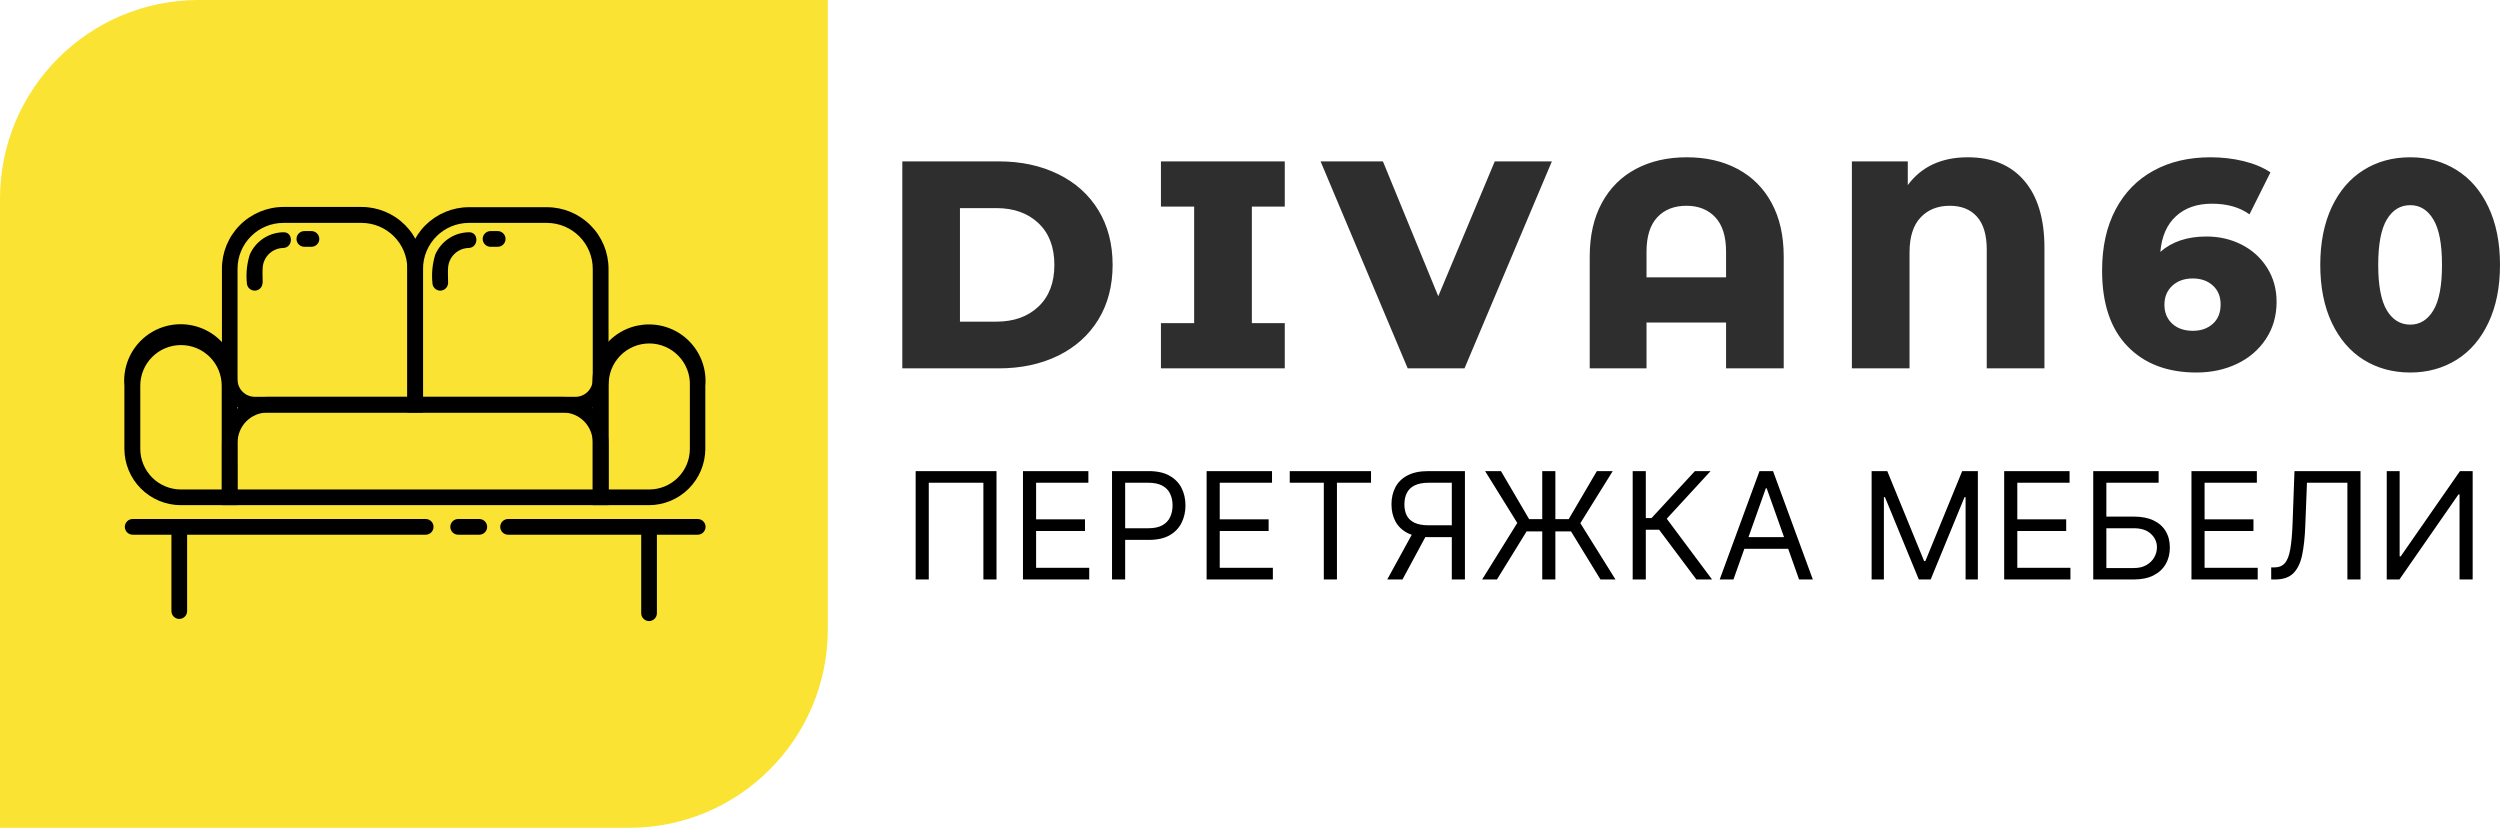 <svg width="302" height="100" viewBox="0 0 302 100" fill="none" xmlns="http://www.w3.org/2000/svg">
<path d="M24 0H100V76C100 89.255 89.255 100 76 100H0V24C0 10.745 10.745 0 24 0Z" fill="#FAE333"/>
<path d="M73.5 61.024H26.811V53.44C26.815 51.983 27.395 50.586 28.425 49.556C29.456 48.525 30.853 47.945 32.31 47.942H68.002C69.459 47.945 70.856 48.525 71.886 49.556C72.917 50.586 73.497 51.983 73.5 53.44V61.024ZM28.707 59.128H71.604V53.434C71.604 52.961 71.511 52.492 71.33 52.055C71.15 51.618 70.884 51.221 70.55 50.886C70.215 50.552 69.818 50.286 69.381 50.105C68.944 49.924 68.475 49.831 68.002 49.832H32.31C31.837 49.831 31.368 49.924 30.931 50.105C30.494 50.286 30.097 50.552 29.762 50.886C29.428 51.221 29.162 51.618 28.981 52.055C28.8 52.492 28.707 52.961 28.707 53.434V59.128ZM20.708 64.657V73.818C20.708 74.07 20.808 74.311 20.985 74.489C21.163 74.666 21.404 74.766 21.656 74.766C21.907 74.766 22.148 74.666 22.326 74.489C22.504 74.311 22.604 74.07 22.604 73.818V64.657C22.604 64.405 22.504 64.164 22.326 63.986C22.148 63.809 21.907 63.709 21.656 63.709C21.404 63.709 21.163 63.809 20.985 63.986C20.808 64.164 20.708 64.405 20.708 64.657ZM77.458 64.657V74.076C77.458 74.6 77.884 75.026 78.406 75.026C78.927 75.026 79.354 74.6 79.354 74.078V64.657C79.354 64.135 78.927 63.709 78.406 63.709C77.884 63.709 77.458 64.135 77.458 64.657Z" fill="black"/>
<path d="M28.677 61.024H21.852C20.041 61.024 18.305 60.304 17.026 59.025C15.746 57.745 15.026 56.009 15.026 54.199V46.59C14.944 45.647 15.058 44.697 15.362 43.801C15.666 42.905 16.153 42.081 16.791 41.383C17.43 40.683 18.208 40.125 19.075 39.743C19.943 39.362 20.88 39.165 21.827 39.167C23.741 39.167 25.566 39.966 26.858 41.382C27.499 42.079 27.986 42.903 28.291 43.8C28.595 44.697 28.708 45.647 28.624 46.59L28.677 61.024ZM21.852 41.685C20.551 41.686 19.304 42.203 18.384 43.123C17.464 44.042 16.947 45.289 16.946 46.59V54.229C16.948 54.875 17.077 55.514 17.326 56.11C17.575 56.706 17.939 57.247 18.398 57.703C18.856 58.158 19.4 58.518 19.998 58.762C20.596 59.007 21.236 59.131 21.882 59.128H26.781V46.59C26.781 45.29 26.265 44.044 25.346 43.124C24.428 42.205 23.182 41.687 21.882 41.685H21.852ZM78.43 61.024H71.604V46.614C71.519 45.671 71.632 44.72 71.936 43.823C72.24 42.926 72.728 42.103 73.37 41.406C74.008 40.707 74.785 40.149 75.652 39.767C76.518 39.386 77.454 39.19 78.401 39.191C80.32 39.191 82.144 39.991 83.437 41.406C84.076 42.104 84.563 42.928 84.867 43.825C85.171 44.721 85.285 45.671 85.202 46.614V54.252C85.188 56.043 84.469 57.757 83.203 59.024C81.936 60.291 80.222 61.009 78.43 61.024ZM73.531 59.128H78.43C79.73 59.128 80.976 58.612 81.896 57.693C82.816 56.775 83.333 55.529 83.335 54.229V46.59C83.362 45.93 83.255 45.272 83.02 44.655C82.784 44.038 82.426 43.474 81.967 43C81.51 42.522 80.961 42.142 80.353 41.882C79.745 41.622 79.091 41.489 78.43 41.489C77.769 41.49 77.116 41.624 76.509 41.883C75.901 42.142 75.353 42.521 74.895 42.998C74.438 43.474 74.081 44.037 73.847 44.655C73.612 45.272 73.505 45.93 73.531 46.59V59.128ZM61.348 64.592H84.283C84.535 64.592 84.776 64.492 84.954 64.314C85.131 64.136 85.231 63.895 85.231 63.644C85.231 63.392 85.131 63.151 84.954 62.973C84.776 62.795 84.535 62.696 84.283 62.696H61.376C61.125 62.696 60.884 62.795 60.706 62.973C60.528 63.151 60.428 63.392 60.428 63.644C60.428 63.895 60.528 64.136 60.706 64.314C60.884 64.492 61.125 64.592 61.376 64.592H61.348ZM55.346 64.592H57.9C58.151 64.592 58.392 64.492 58.57 64.314C58.748 64.136 58.848 63.895 58.848 63.644C58.848 63.392 58.748 63.151 58.57 62.973C58.392 62.795 58.151 62.696 57.9 62.696H55.346C55.094 62.696 54.853 62.795 54.675 62.973C54.498 63.151 54.398 63.392 54.398 63.644C54.398 63.895 54.498 64.136 54.675 64.314C54.853 64.492 55.094 64.592 55.346 64.592ZM16.027 64.592H51.423C51.675 64.592 51.916 64.492 52.093 64.314C52.271 64.136 52.371 63.895 52.371 63.644C52.371 63.392 52.271 63.151 52.093 62.973C51.916 62.795 51.675 62.696 51.423 62.696H16.027C15.776 62.696 15.534 62.795 15.357 62.973C15.179 63.151 15.079 63.392 15.079 63.644C15.079 63.895 15.179 64.136 15.357 64.314C15.534 64.492 15.776 64.592 16.027 64.592Z" fill="black"/>
<path d="M69.519 49.832H49.207V32.466C49.21 30.497 49.993 28.609 51.384 27.215C52.775 25.822 54.661 25.036 56.63 25.03H66.082C68.052 25.035 69.939 25.82 71.332 27.214C72.724 28.607 73.508 30.496 73.511 32.466V45.85C73.507 46.907 73.084 47.919 72.336 48.665C71.588 49.411 70.576 49.831 69.519 49.832ZM51.103 47.936H69.519C70.668 47.936 71.604 47 71.604 45.85V32.466C71.601 30.998 71.016 29.59 69.978 28.552C68.94 27.514 67.533 26.93 66.065 26.926H56.63C55.163 26.93 53.758 27.515 52.722 28.554C51.686 29.592 51.104 30.999 51.103 32.466V47.936Z" fill="black"/>
<path d="M54.131 34.16C54.131 33.556 54.084 32.922 54.131 32.317C54.177 31.682 54.459 31.088 54.922 30.65C55.385 30.213 55.994 29.965 56.63 29.954C57.852 29.899 57.858 28.003 56.63 28.058C55.769 28.07 54.929 28.33 54.212 28.807C53.494 29.284 52.929 29.958 52.584 30.747C52.24 31.85 52.122 33.011 52.235 34.16C52.235 34.411 52.335 34.653 52.512 34.83C52.69 35.008 52.931 35.108 53.183 35.108C53.434 35.108 53.675 35.008 53.853 34.83C54.031 34.653 54.131 34.411 54.131 34.16ZM51.103 49.832H30.792C29.736 49.83 28.725 49.41 27.979 48.663C27.232 47.917 26.812 46.905 26.81 45.85V32.466C26.806 30.493 27.585 28.599 28.975 27.199C30.366 25.8 32.254 25.009 34.227 25H43.678C45.647 25.003 47.535 25.787 48.927 27.18C50.319 28.573 51.101 30.46 51.103 32.429V49.832ZM34.229 26.925C32.761 26.927 31.354 27.511 30.316 28.55C29.279 29.588 28.696 30.996 28.695 32.464V45.85C28.695 46.998 29.625 47.934 30.781 47.934H49.207V32.466C49.207 30.998 48.625 29.591 47.589 28.552C46.552 27.513 45.146 26.928 43.678 26.925H34.229Z" fill="black"/>
<path d="M31.733 34.16C31.733 33.556 31.686 32.922 31.733 32.317C31.777 31.682 32.057 31.086 32.52 30.648C32.982 30.211 33.592 29.963 34.229 29.954C35.442 29.899 35.448 28.003 34.229 28.058C33.366 28.07 32.526 28.33 31.807 28.807C31.088 29.284 30.522 29.957 30.176 30.747C29.827 31.849 29.706 33.01 29.819 34.16C29.819 34.411 29.919 34.653 30.097 34.83C30.275 35.008 30.516 35.108 30.767 35.108C31.019 35.108 31.26 35.008 31.438 34.83C31.615 34.653 31.715 34.411 31.715 34.16H31.733ZM37.623 27.915H36.765C36.513 27.915 36.272 28.015 36.094 28.193C35.917 28.371 35.817 28.612 35.817 28.863C35.817 29.115 35.917 29.356 36.094 29.534C36.272 29.711 36.513 29.811 36.765 29.811H37.629H37.623C37.875 29.811 38.116 29.711 38.294 29.534C38.471 29.356 38.571 29.115 38.571 28.863C38.571 28.612 38.471 28.371 38.294 28.193C38.116 28.015 37.875 27.915 37.623 27.915ZM60.092 27.915H59.257C59.006 27.915 58.765 28.015 58.587 28.193C58.409 28.371 58.309 28.612 58.309 28.863C58.309 29.115 58.409 29.356 58.587 29.534C58.765 29.711 59.006 29.811 59.257 29.811H60.122C60.373 29.811 60.615 29.711 60.792 29.534C60.97 29.356 61.07 29.115 61.07 28.863C61.07 28.612 60.97 28.371 60.792 28.193C60.615 28.015 60.373 27.915 60.122 27.915H60.092Z" fill="black"/>
<g clip-path="url(#clip0_801_19)">
<path d="M109 19.494V44.498H120.645C123.341 44.498 125.733 43.989 127.826 42.964C129.912 41.938 131.533 40.485 132.682 38.603C133.83 36.722 134.404 34.523 134.404 32C134.404 29.477 133.83 27.271 132.682 25.389C131.533 23.508 129.912 22.055 127.826 21.036C125.733 20.011 123.341 19.494 120.645 19.494H109ZM120.361 38.854H115.963V25.139H120.361C122.476 25.139 124.17 25.751 125.449 26.961C126.728 28.178 127.368 29.853 127.368 32C127.368 34.14 126.728 35.822 125.449 37.032C124.17 38.249 122.476 38.854 120.361 38.854ZM151.224 24.961H155.2V19.494H140.241V24.961H144.253V39.031H140.241V44.498H155.2V39.031H151.224V24.961ZM187.466 19.494H180.568L173.743 35.785L167.056 19.494H159.525L170.05 44.498H176.912L187.466 19.494ZM209.898 20.409C208.124 19.465 206.082 19 203.756 19C201.437 19 199.387 19.465 197.613 20.409C195.847 21.346 194.473 22.718 193.499 24.519C192.525 26.312 192.038 28.473 192.038 30.997V44.498H198.9V38.965H208.509V44.498H215.473V30.997C215.473 28.473 214.986 26.312 214.012 24.519C213.038 22.718 211.664 21.346 209.898 20.409ZM208.509 33.498H198.9V30.392C198.9 28.555 199.336 27.175 200.201 26.245C201.073 25.316 202.244 24.858 203.719 24.858C205.173 24.858 206.336 25.316 207.208 26.245C208.073 27.175 208.509 28.555 208.509 30.392V33.498ZM244.54 21.84C242.92 19.944 240.644 19 237.708 19C234.546 19 232.125 20.114 230.461 22.357V19.494H223.708V44.498H230.672V30.495C230.672 28.613 231.122 27.204 232.009 26.267C232.903 25.323 234.073 24.858 235.527 24.858C236.937 24.858 238.035 25.293 238.82 26.179C239.605 27.057 239.998 28.377 239.998 30.141V44.498H246.968V29.927C246.968 26.43 246.154 23.729 244.54 21.84ZM270.788 29.55C269.494 28.894 268.077 28.569 266.528 28.569C264.232 28.569 262.378 29.189 260.968 30.428C261.135 28.547 261.767 27.108 262.872 26.105C263.97 25.102 265.416 24.607 267.197 24.607C269.029 24.607 270.541 25.035 271.74 25.891L274.27 20.822C273.376 20.225 272.3 19.775 271.035 19.465C269.763 19.155 268.426 19 267.023 19C264.421 19 262.131 19.531 260.161 20.608C258.191 21.678 256.658 23.242 255.567 25.301C254.477 27.359 253.932 29.816 253.932 32.679C253.932 36.656 254.949 39.703 256.992 41.82C259.034 43.938 261.811 45 265.329 45C267.139 45 268.775 44.646 270.243 43.945C271.704 43.244 272.867 42.241 273.725 40.942C274.582 39.644 275.011 38.153 275.011 36.464C275.011 34.914 274.626 33.542 273.863 32.339C273.107 31.137 272.075 30.207 270.788 29.55ZM267.321 39.105C266.696 39.673 265.896 39.961 264.908 39.961C263.854 39.961 263.018 39.673 262.393 39.09C261.775 38.507 261.462 37.747 261.462 36.818C261.462 35.866 261.782 35.099 262.414 34.516C263.047 33.933 263.868 33.638 264.878 33.638C265.882 33.638 266.696 33.926 267.321 34.501C267.946 35.069 268.251 35.829 268.251 36.781C268.251 37.762 267.946 38.537 267.321 39.105ZM285.529 43.465C287.172 44.483 289.047 45 291.162 45C293.248 45 295.109 44.483 296.752 43.465C298.395 42.44 299.681 40.942 300.604 38.98C301.535 37.017 302 34.686 302 32C302 29.307 301.535 26.983 300.604 25.013C299.681 23.05 298.395 21.56 296.752 20.535C295.109 19.509 293.248 19 291.162 19C289.047 19 287.172 19.509 285.529 20.535C283.886 21.56 282.607 23.05 281.677 25.013C280.753 26.983 280.288 29.307 280.288 32C280.288 34.686 280.753 37.017 281.677 38.98C282.607 40.942 283.886 42.44 285.529 43.465ZM293.953 37.482C293.263 38.633 292.333 39.216 291.162 39.216C289.963 39.216 289.018 38.633 288.327 37.482C287.637 36.324 287.288 34.501 287.288 32C287.288 29.499 287.637 27.669 288.327 26.518C289.018 25.36 289.963 24.784 291.162 24.784C292.333 24.784 293.263 25.36 293.953 26.518C294.651 27.669 294.993 29.499 294.993 32C294.993 34.501 294.651 36.324 293.953 37.482Z" fill="#2E2E2E"/>
</g>
<path d="M120.378 56.909V70H118.793V58.315H112.196V70H110.611V56.909H120.378ZM123.575 70V56.909H131.476V58.315H125.161V62.739H131.067V64.145H125.161V68.594H131.578V70H123.575ZM134.333 70V56.909H138.757C139.784 56.909 140.623 57.094 141.275 57.465C141.931 57.832 142.417 58.328 142.732 58.955C143.048 59.581 143.205 60.28 143.205 61.051C143.205 61.822 143.048 62.523 142.732 63.154C142.421 63.785 141.94 64.288 141.288 64.663C140.636 65.033 139.801 65.219 138.782 65.219H135.612V63.812H138.731C139.434 63.812 139.999 63.691 140.425 63.448C140.851 63.205 141.16 62.877 141.352 62.464C141.548 62.046 141.646 61.575 141.646 61.051C141.646 60.527 141.548 60.058 141.352 59.645C141.16 59.231 140.849 58.908 140.419 58.673C139.988 58.435 139.417 58.315 138.705 58.315H135.919V70H134.333ZM145.759 70V56.909H153.66V58.315H147.344V62.739H153.251V64.145H147.344V68.594H153.762V70H145.759ZM155.801 58.315V56.909H165.619V58.315H161.503V70H159.917V58.315H155.801ZM176.963 70H175.378V58.315H172.591C171.884 58.315 171.315 58.424 170.885 58.641C170.454 58.854 170.141 59.157 169.945 59.549C169.749 59.941 169.651 60.399 169.651 60.923C169.651 61.447 169.747 61.899 169.939 62.278C170.135 62.653 170.446 62.943 170.872 63.148C171.302 63.352 171.867 63.455 172.566 63.455H176.094V64.886H172.515C171.5 64.886 170.667 64.718 170.015 64.381C169.363 64.04 168.88 63.572 168.564 62.975C168.249 62.379 168.091 61.695 168.091 60.923C168.091 60.152 168.249 59.464 168.564 58.859C168.88 58.254 169.365 57.778 170.022 57.433C170.678 57.084 171.517 56.909 172.54 56.909H176.963V70ZM170.801 64.119H172.591L169.421 70H167.58L170.801 64.119ZM187.889 56.909V70H186.304V56.909H187.889ZM179.042 70L183.287 63.173L179.4 56.909H181.318L184.719 62.713H189.5L192.9 56.909H194.818L190.906 63.199L195.15 70H193.335L189.781 64.196H184.412L180.832 70H179.042ZM204.924 70L200.424 63.992H198.813V70H197.228V56.909H198.813V62.585H199.503L204.745 56.909H206.637L201.344 62.662L206.816 70H204.924ZM209.401 70H207.74L212.546 56.909H214.183L218.99 70H217.328L213.416 58.98H213.313L209.401 70ZM210.015 64.886H216.714V66.293H210.015V64.886ZM226.091 56.909H227.983L232.432 67.776H232.585L237.034 56.909H238.926V70H237.443V60.054H237.316L233.225 70H231.793L227.702 60.054H227.574V70H226.091V56.909ZM242.105 70V56.909H250.005V58.315H243.69V62.739H249.596V64.145H243.69V68.594H250.108V70H242.105ZM252.863 70V56.909H260.763V58.315H254.448V62.406H257.772C258.709 62.406 259.5 62.56 260.143 62.867C260.791 63.173 261.281 63.606 261.613 64.164C261.95 64.722 262.118 65.381 262.118 66.139C262.118 66.898 261.95 67.567 261.613 68.146C261.281 68.726 260.791 69.18 260.143 69.508C259.5 69.836 258.709 70 257.772 70H252.863ZM254.448 68.619H257.772C258.368 68.619 258.873 68.5 259.287 68.261C259.704 68.019 260.02 67.707 260.233 67.328C260.45 66.945 260.559 66.54 260.559 66.114C260.559 65.487 260.318 64.948 259.836 64.496C259.355 64.04 258.667 63.812 257.772 63.812H254.448V68.619ZM264.728 70V56.909H272.628V58.315H266.313V62.739H272.219V64.145H266.313V68.594H272.731V70H264.728ZM274.361 70V68.543H274.744C275.29 68.543 275.714 68.368 276.016 68.019C276.319 67.669 276.536 67.104 276.668 66.325C276.805 65.545 276.896 64.511 276.943 63.224L277.173 56.909H285.15V70H283.565V58.315H278.682L278.477 63.531C278.426 64.903 278.3 66.071 278.1 67.034C277.9 67.997 277.548 68.732 277.045 69.239C276.542 69.746 275.809 70 274.846 70H274.361ZM288.318 56.909H289.877V67.213H290.005L297.164 56.909H298.698V70H297.113V59.722H296.985L289.852 70H288.318V56.909Z" fill="black"/>
<defs>
<clipPath id="clip0_801_19">
<rect width="193" height="26" fill="white" transform="translate(109 19)"/>
</clipPath>
</defs>
</svg>
